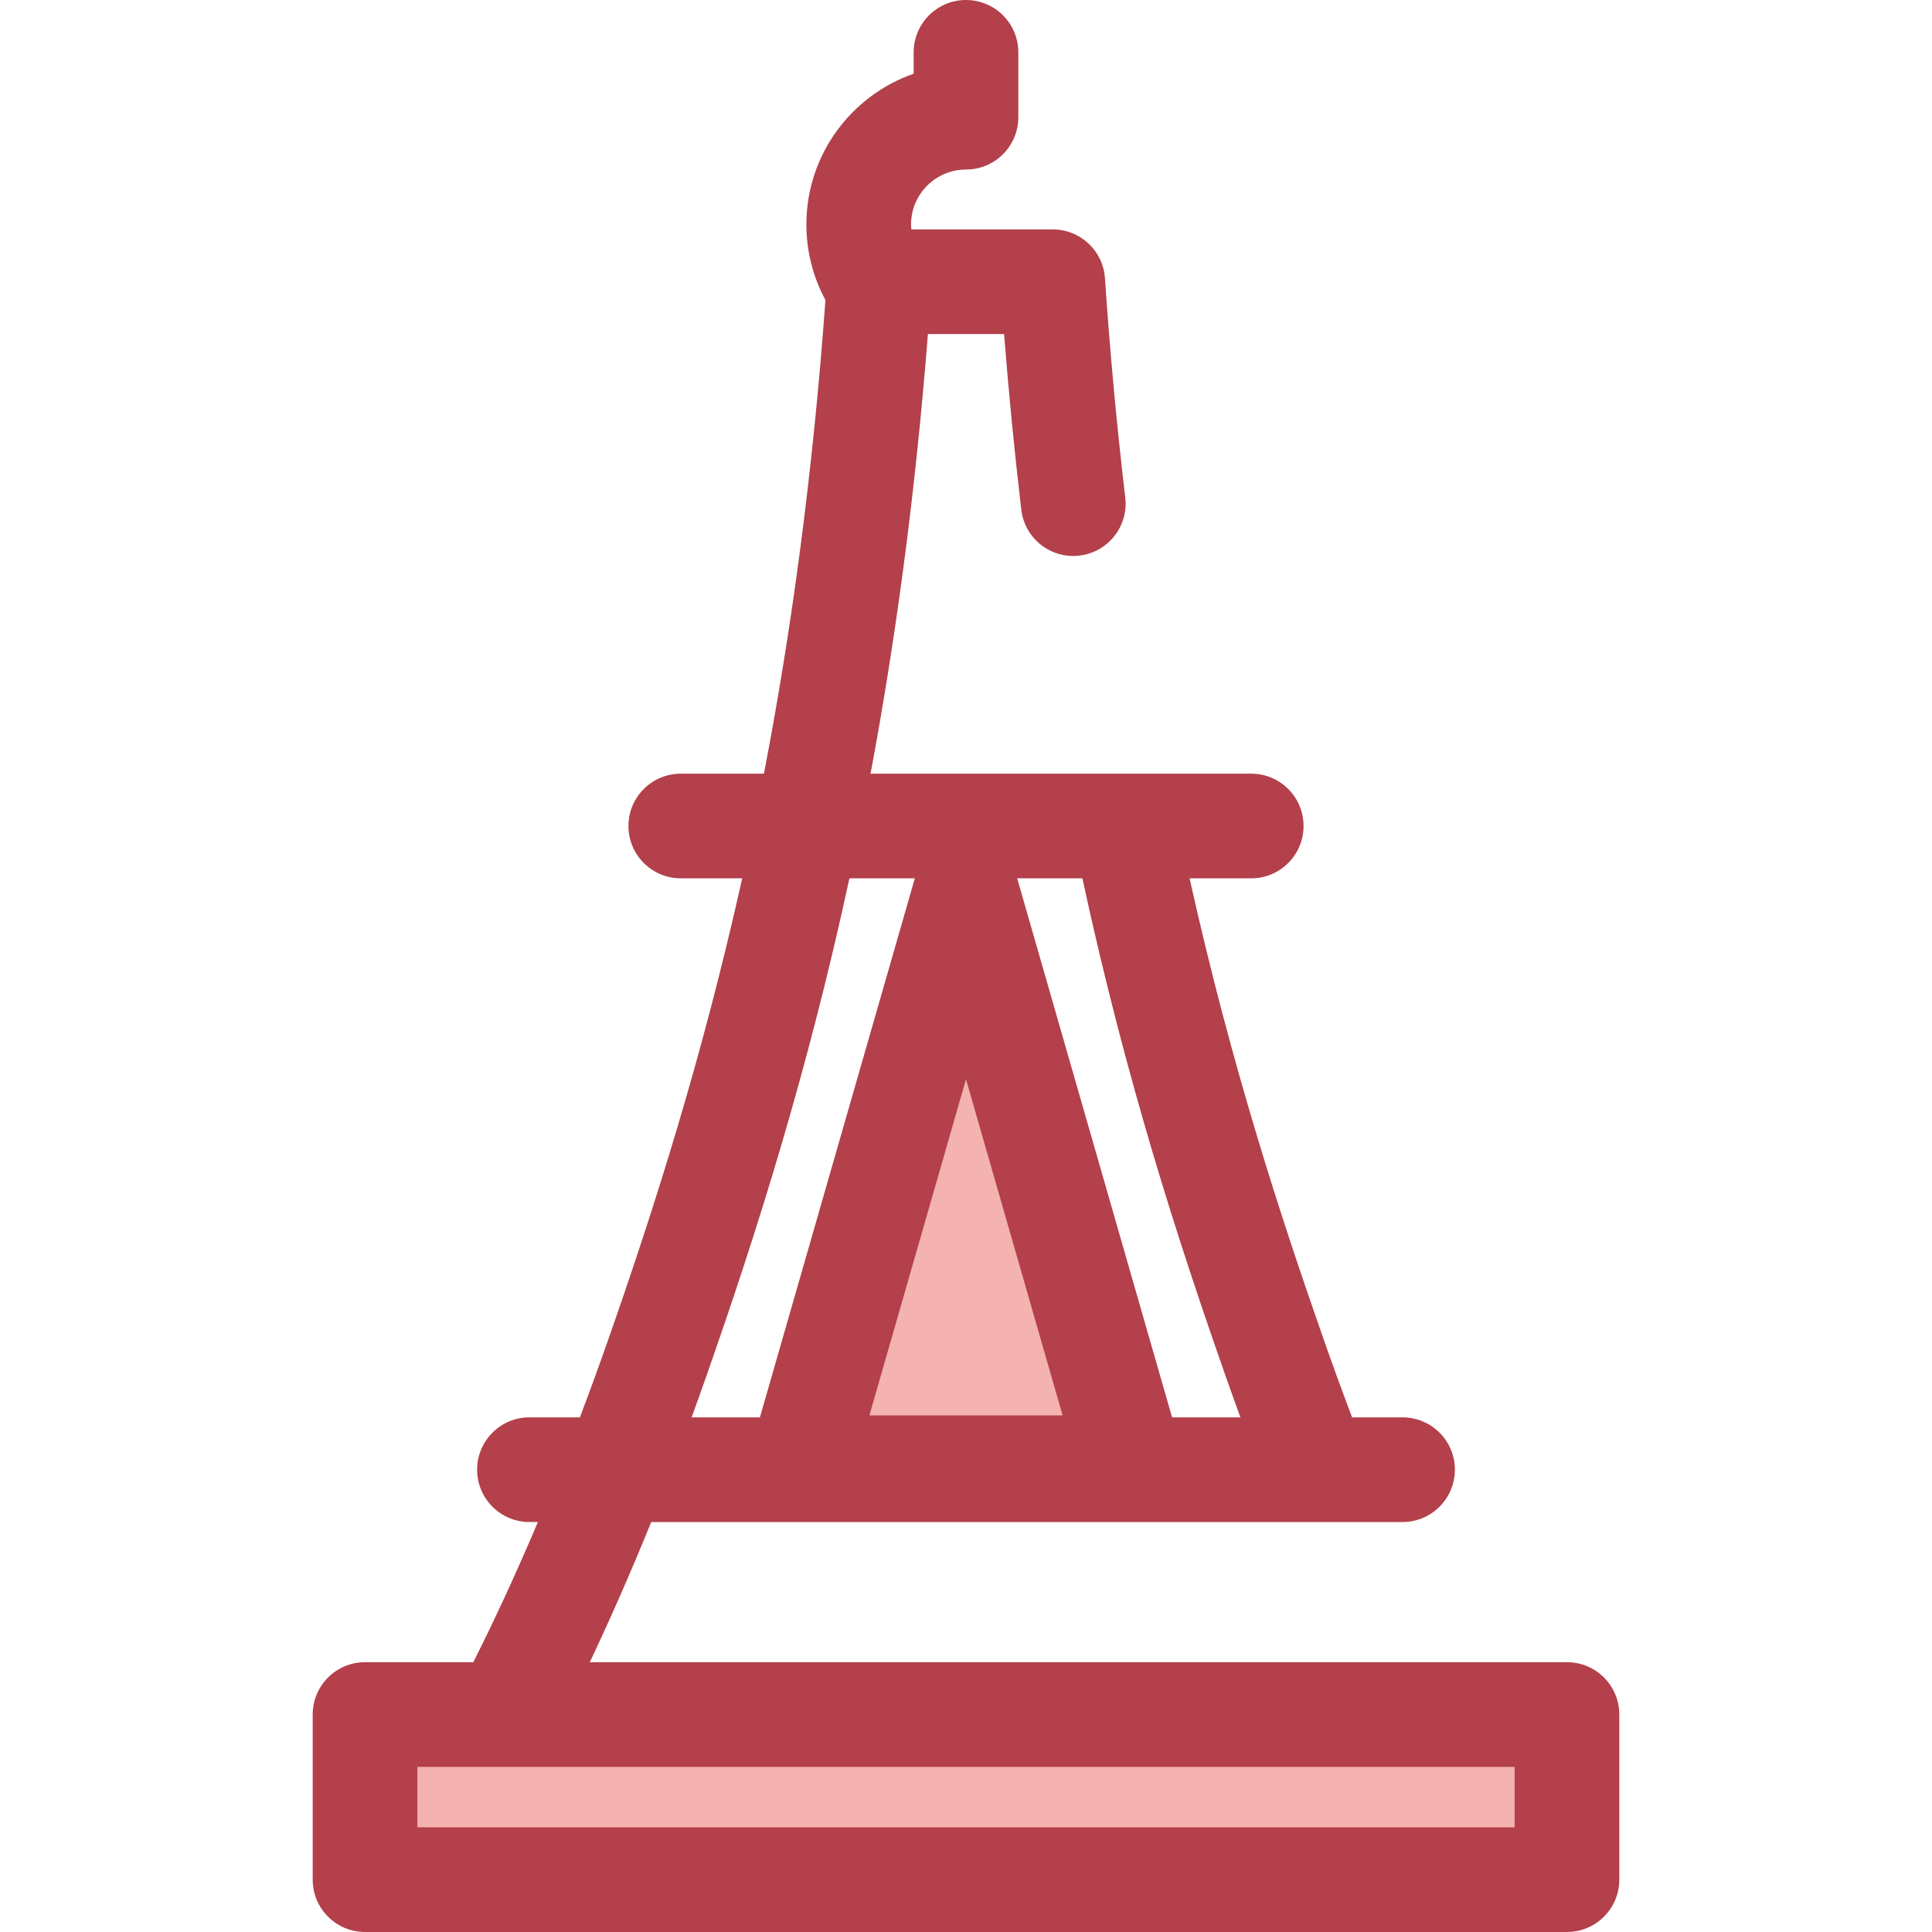 <?xml version="1.0" encoding="iso-8859-1"?>
<!-- Generator: Adobe Illustrator 19.0.0, SVG Export Plug-In . SVG Version: 6.00 Build 0)  -->
<svg version="1.1" id="Layer_1" xmlns="http://www.w3.org/2000/svg" xmlns:xlink="http://www.w3.org/1999/xlink" x="0px" y="0px"
	 viewBox="0 0 512.001 512.001" style="enable-background:new 0 0 512.001 512.001;" xml:space="preserve">
<g>
	<polygon style="fill:#F4B2B0;" points="211.979,388.966 256,235.796 300.021,388.966 	"/>
	<rect x="96.737" y="454.366" style="fill:#F4B2B0;" width="318.532" height="43.763"/>
</g>
<path style="fill:#B3404A;" d="M415.264,440.499H156.301c4.75-10.023,10.309-22.45,16.281-37.144h199.11
	c7.66,0,13.869-6.211,13.869-13.869c0-7.659-6.209-13.869-13.869-13.869h-13.367c-2.491-6.568-4.939-13.263-7.306-20.008
	c-11.578-32.988-24.676-73.004-35.767-122.84h16.336c7.66,0,13.869-6.211,13.869-13.869s-6.209-13.869-13.869-13.869H230.706
	c6.502-34.781,11.822-73.319,15.202-116.5h20.188c1.236,15.768,2.764,31.38,4.564,46.57c0.901,7.607,7.797,13.04,15.404,12.142
	c7.606-0.9,13.043-7.797,12.141-15.403c-2.236-18.874-4.046-38.427-5.38-58.114c-0.492-7.28-6.542-12.932-13.837-12.932h-37.459
	c-0.039-0.433-0.092-0.863-0.092-1.301c0-8.03,6.532-14.563,14.563-14.563c7.66,0,13.869-6.211,13.869-13.869
	c0-0.097-0.012-0.191-0.014-0.288c0.001-0.097,0.014-0.191,0.014-0.288V13.869C269.869,6.211,263.66,0,256,0
	s-13.869,6.211-13.869,13.869v5.67c-16.532,5.756-28.432,21.486-28.432,39.954c0,7.023,1.743,13.893,5.054,20.038
	c-3.413,47.011-9.172,88.475-16.299,125.501h-22.041c-7.66,0-13.869,6.211-13.869,13.869s6.209,13.869,13.869,13.869h16.281
	c-10.658,47.782-23.407,87.78-35.714,122.841c-2.46,7.012-4.903,13.681-7.302,20.006h-13.37c-7.66,0-13.869,6.211-13.869,13.869
	s6.209,13.869,13.869,13.869h2.245c-6.675,15.744-12.604,28.193-17.121,37.144H96.737c-7.66,0-13.869,6.211-13.869,13.869v43.763
	c0,7.659,6.209,13.869,13.869,13.869h318.527c7.66,0,13.869-6.211,13.869-13.869V454.37
	C429.134,446.71,422.923,440.499,415.264,440.499z M230.396,375.097L256,286.006l25.604,89.091H230.396z M324.845,364.795
	c1.272,3.625,2.573,7.231,3.886,10.822h-18.114l-41.055-142.848h17.28C298.512,286.827,312.525,329.693,324.845,364.795z
	 M187.154,364.796c13.137-37.424,26.765-80.331,37.957-132.027h17.329l-41.055,142.848h-18.11
	C184.563,372.097,185.856,368.498,187.154,364.796z M401.395,484.262H110.606v-16.024h290.789V484.262z"/>
<g>
</g>
<g>
</g>
<g>
</g>
<g>
</g>
<g>
</g>
<g>
</g>
<g>
</g>
<g>
</g>
<g>
</g>
<g>
</g>
<g>
</g>
<g>
</g>
<g>
</g>
<g>
</g>
<g>
</g>
</svg>
